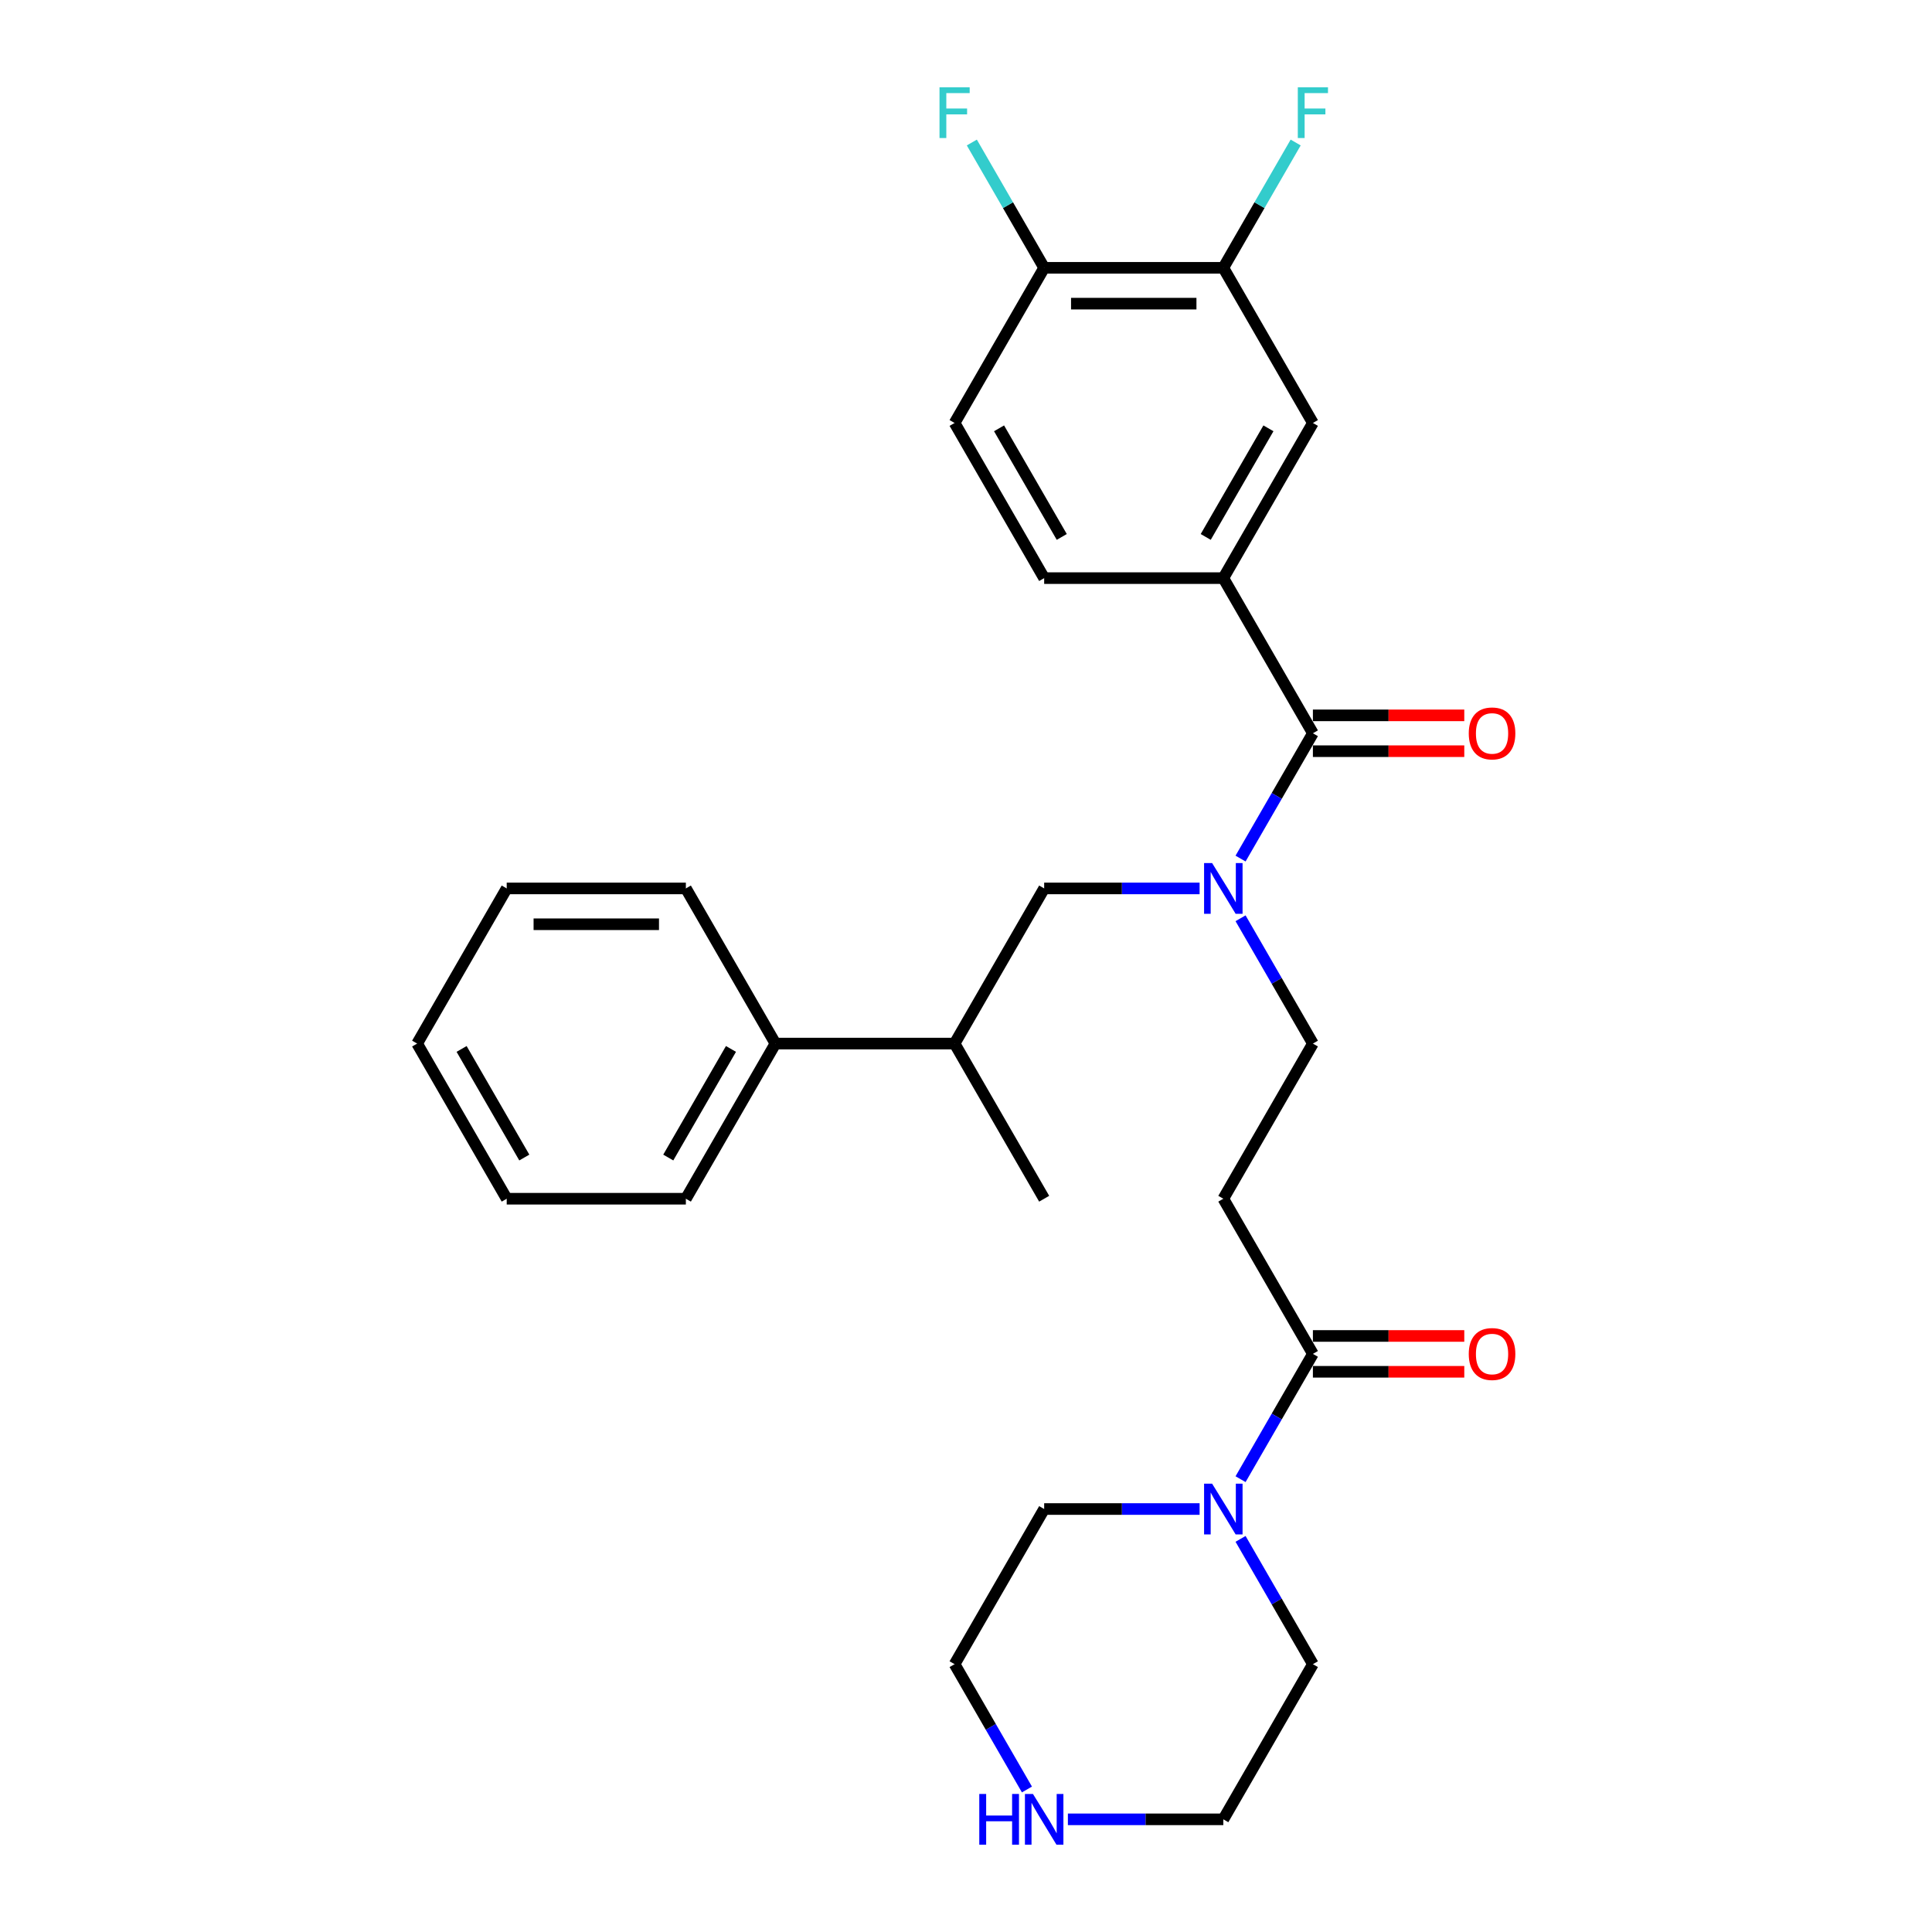 <?xml version='1.0' encoding='iso-8859-1'?>
<svg version='1.1' baseProfile='full'
              xmlns='http://www.w3.org/2000/svg'
                      xmlns:rdkit='http://www.rdkit.org/xml'
                      xmlns:xlink='http://www.w3.org/1999/xlink'
                  xml:space='preserve'
width='1000px' height='1000px' viewBox='0 0 1000 1000'>
<!-- END OF HEADER -->
<rect style='opacity:1.0;fill:#FFFFFF;stroke:none' width='1000' height='1000' x='0' y='0'> </rect>
<path class='bond-0' d='M 679.554,379.541 L 660.832,411.97' style='fill:none;fill-rule:evenodd;stroke:#000000;stroke-width:6px;stroke-linecap:butt;stroke-linejoin:miter;stroke-opacity:1' />
<path class='bond-0' d='M 660.832,411.97 L 642.109,444.398' style='fill:none;fill-rule:evenodd;stroke:#0000FF;stroke-width:6px;stroke-linecap:butt;stroke-linejoin:miter;stroke-opacity:1' />
<path class='bond-2' d='M 679.554,379.541 L 633.19,299.235' style='fill:none;fill-rule:evenodd;stroke:#000000;stroke-width:6px;stroke-linecap:butt;stroke-linejoin:miter;stroke-opacity:1' />
<path class='bond-10' d='M 679.554,388.814 L 718.732,388.814' style='fill:none;fill-rule:evenodd;stroke:#000000;stroke-width:6px;stroke-linecap:butt;stroke-linejoin:miter;stroke-opacity:1' />
<path class='bond-10' d='M 718.732,388.814 L 757.91,388.814' style='fill:none;fill-rule:evenodd;stroke:#FF0000;stroke-width:6px;stroke-linecap:butt;stroke-linejoin:miter;stroke-opacity:1' />
<path class='bond-10' d='M 679.554,370.268 L 718.732,370.268' style='fill:none;fill-rule:evenodd;stroke:#000000;stroke-width:6px;stroke-linecap:butt;stroke-linejoin:miter;stroke-opacity:1' />
<path class='bond-10' d='M 718.732,370.268 L 757.91,370.268' style='fill:none;fill-rule:evenodd;stroke:#FF0000;stroke-width:6px;stroke-linecap:butt;stroke-linejoin:miter;stroke-opacity:1' />
<path class='bond-5' d='M 620.912,459.847 L 580.686,459.847' style='fill:none;fill-rule:evenodd;stroke:#0000FF;stroke-width:6px;stroke-linecap:butt;stroke-linejoin:miter;stroke-opacity:1' />
<path class='bond-5' d='M 580.686,459.847 L 540.46,459.847' style='fill:none;fill-rule:evenodd;stroke:#000000;stroke-width:6px;stroke-linecap:butt;stroke-linejoin:miter;stroke-opacity:1' />
<path class='bond-8' d='M 642.109,475.296 L 660.832,507.724' style='fill:none;fill-rule:evenodd;stroke:#0000FF;stroke-width:6px;stroke-linecap:butt;stroke-linejoin:miter;stroke-opacity:1' />
<path class='bond-8' d='M 660.832,507.724 L 679.554,540.153' style='fill:none;fill-rule:evenodd;stroke:#000000;stroke-width:6px;stroke-linecap:butt;stroke-linejoin:miter;stroke-opacity:1' />
<path class='bond-1' d='M 679.554,700.765 L 633.19,620.459' style='fill:none;fill-rule:evenodd;stroke:#000000;stroke-width:6px;stroke-linecap:butt;stroke-linejoin:miter;stroke-opacity:1' />
<path class='bond-3' d='M 679.554,700.765 L 660.832,733.194' style='fill:none;fill-rule:evenodd;stroke:#000000;stroke-width:6px;stroke-linecap:butt;stroke-linejoin:miter;stroke-opacity:1' />
<path class='bond-3' d='M 660.832,733.194 L 642.109,765.622' style='fill:none;fill-rule:evenodd;stroke:#0000FF;stroke-width:6px;stroke-linecap:butt;stroke-linejoin:miter;stroke-opacity:1' />
<path class='bond-14' d='M 679.554,710.038 L 718.732,710.038' style='fill:none;fill-rule:evenodd;stroke:#000000;stroke-width:6px;stroke-linecap:butt;stroke-linejoin:miter;stroke-opacity:1' />
<path class='bond-14' d='M 718.732,710.038 L 757.91,710.038' style='fill:none;fill-rule:evenodd;stroke:#FF0000;stroke-width:6px;stroke-linecap:butt;stroke-linejoin:miter;stroke-opacity:1' />
<path class='bond-14' d='M 679.554,691.492 L 718.732,691.492' style='fill:none;fill-rule:evenodd;stroke:#000000;stroke-width:6px;stroke-linecap:butt;stroke-linejoin:miter;stroke-opacity:1' />
<path class='bond-14' d='M 718.732,691.492 L 757.91,691.492' style='fill:none;fill-rule:evenodd;stroke:#FF0000;stroke-width:6px;stroke-linecap:butt;stroke-linejoin:miter;stroke-opacity:1' />
<path class='bond-6' d='M 633.19,299.235 L 679.554,218.929' style='fill:none;fill-rule:evenodd;stroke:#000000;stroke-width:6px;stroke-linecap:butt;stroke-linejoin:miter;stroke-opacity:1' />
<path class='bond-6' d='M 624.083,277.916 L 656.538,221.702' style='fill:none;fill-rule:evenodd;stroke:#000000;stroke-width:6px;stroke-linecap:butt;stroke-linejoin:miter;stroke-opacity:1' />
<path class='bond-13' d='M 633.19,299.235 L 540.46,299.235' style='fill:none;fill-rule:evenodd;stroke:#000000;stroke-width:6px;stroke-linecap:butt;stroke-linejoin:miter;stroke-opacity:1' />
<path class='bond-19' d='M 642.109,796.52 L 660.832,828.948' style='fill:none;fill-rule:evenodd;stroke:#0000FF;stroke-width:6px;stroke-linecap:butt;stroke-linejoin:miter;stroke-opacity:1' />
<path class='bond-19' d='M 660.832,828.948 L 679.554,861.377' style='fill:none;fill-rule:evenodd;stroke:#000000;stroke-width:6px;stroke-linecap:butt;stroke-linejoin:miter;stroke-opacity:1' />
<path class='bond-20' d='M 620.912,781.071 L 580.686,781.071' style='fill:none;fill-rule:evenodd;stroke:#0000FF;stroke-width:6px;stroke-linecap:butt;stroke-linejoin:miter;stroke-opacity:1' />
<path class='bond-20' d='M 580.686,781.071 L 540.46,781.071' style='fill:none;fill-rule:evenodd;stroke:#000000;stroke-width:6px;stroke-linecap:butt;stroke-linejoin:miter;stroke-opacity:1' />
<path class='bond-4' d='M 633.19,620.459 L 679.554,540.153' style='fill:none;fill-rule:evenodd;stroke:#000000;stroke-width:6px;stroke-linecap:butt;stroke-linejoin:miter;stroke-opacity:1' />
<path class='bond-11' d='M 540.46,459.847 L 494.096,540.153' style='fill:none;fill-rule:evenodd;stroke:#000000;stroke-width:6px;stroke-linecap:butt;stroke-linejoin:miter;stroke-opacity:1' />
<path class='bond-7' d='M 679.554,218.929 L 633.19,138.623' style='fill:none;fill-rule:evenodd;stroke:#000000;stroke-width:6px;stroke-linecap:butt;stroke-linejoin:miter;stroke-opacity:1' />
<path class='bond-17' d='M 633.19,138.623 L 651.912,106.195' style='fill:none;fill-rule:evenodd;stroke:#000000;stroke-width:6px;stroke-linecap:butt;stroke-linejoin:miter;stroke-opacity:1' />
<path class='bond-17' d='M 651.912,106.195 L 670.635,73.766' style='fill:none;fill-rule:evenodd;stroke:#33CCCC;stroke-width:6px;stroke-linecap:butt;stroke-linejoin:miter;stroke-opacity:1' />
<path class='bond-29' d='M 633.19,138.623 L 540.46,138.623' style='fill:none;fill-rule:evenodd;stroke:#000000;stroke-width:6px;stroke-linecap:butt;stroke-linejoin:miter;stroke-opacity:1' />
<path class='bond-29' d='M 619.28,157.169 L 554.37,157.169' style='fill:none;fill-rule:evenodd;stroke:#000000;stroke-width:6px;stroke-linecap:butt;stroke-linejoin:miter;stroke-opacity:1' />
<path class='bond-9' d='M 540.46,138.623 L 494.096,218.929' style='fill:none;fill-rule:evenodd;stroke:#000000;stroke-width:6px;stroke-linecap:butt;stroke-linejoin:miter;stroke-opacity:1' />
<path class='bond-18' d='M 540.46,138.623 L 521.738,106.195' style='fill:none;fill-rule:evenodd;stroke:#000000;stroke-width:6px;stroke-linecap:butt;stroke-linejoin:miter;stroke-opacity:1' />
<path class='bond-18' d='M 521.738,106.195 L 503.015,73.766' style='fill:none;fill-rule:evenodd;stroke:#33CCCC;stroke-width:6px;stroke-linecap:butt;stroke-linejoin:miter;stroke-opacity:1' />
<path class='bond-16' d='M 494.096,540.153 L 401.366,540.153' style='fill:none;fill-rule:evenodd;stroke:#000000;stroke-width:6px;stroke-linecap:butt;stroke-linejoin:miter;stroke-opacity:1' />
<path class='bond-23' d='M 494.096,540.153 L 540.46,620.459' style='fill:none;fill-rule:evenodd;stroke:#000000;stroke-width:6px;stroke-linecap:butt;stroke-linejoin:miter;stroke-opacity:1' />
<path class='bond-12' d='M 531.541,926.234 L 512.818,893.805' style='fill:none;fill-rule:evenodd;stroke:#0000FF;stroke-width:6px;stroke-linecap:butt;stroke-linejoin:miter;stroke-opacity:1' />
<path class='bond-12' d='M 512.818,893.805 L 494.096,861.377' style='fill:none;fill-rule:evenodd;stroke:#000000;stroke-width:6px;stroke-linecap:butt;stroke-linejoin:miter;stroke-opacity:1' />
<path class='bond-30' d='M 552.738,941.683 L 592.964,941.683' style='fill:none;fill-rule:evenodd;stroke:#0000FF;stroke-width:6px;stroke-linecap:butt;stroke-linejoin:miter;stroke-opacity:1' />
<path class='bond-30' d='M 592.964,941.683 L 633.19,941.683' style='fill:none;fill-rule:evenodd;stroke:#000000;stroke-width:6px;stroke-linecap:butt;stroke-linejoin:miter;stroke-opacity:1' />
<path class='bond-15' d='M 540.46,299.235 L 494.096,218.929' style='fill:none;fill-rule:evenodd;stroke:#000000;stroke-width:6px;stroke-linecap:butt;stroke-linejoin:miter;stroke-opacity:1' />
<path class='bond-15' d='M 549.567,277.916 L 517.111,221.702' style='fill:none;fill-rule:evenodd;stroke:#000000;stroke-width:6px;stroke-linecap:butt;stroke-linejoin:miter;stroke-opacity:1' />
<path class='bond-24' d='M 401.366,540.153 L 355.002,620.459' style='fill:none;fill-rule:evenodd;stroke:#000000;stroke-width:6px;stroke-linecap:butt;stroke-linejoin:miter;stroke-opacity:1' />
<path class='bond-24' d='M 378.35,542.926 L 345.895,599.14' style='fill:none;fill-rule:evenodd;stroke:#000000;stroke-width:6px;stroke-linecap:butt;stroke-linejoin:miter;stroke-opacity:1' />
<path class='bond-25' d='M 401.366,540.153 L 355.002,459.847' style='fill:none;fill-rule:evenodd;stroke:#000000;stroke-width:6px;stroke-linecap:butt;stroke-linejoin:miter;stroke-opacity:1' />
<path class='bond-21' d='M 679.554,861.377 L 633.19,941.683' style='fill:none;fill-rule:evenodd;stroke:#000000;stroke-width:6px;stroke-linecap:butt;stroke-linejoin:miter;stroke-opacity:1' />
<path class='bond-22' d='M 540.46,781.071 L 494.096,861.377' style='fill:none;fill-rule:evenodd;stroke:#000000;stroke-width:6px;stroke-linecap:butt;stroke-linejoin:miter;stroke-opacity:1' />
<path class='bond-27' d='M 355.002,620.459 L 262.272,620.459' style='fill:none;fill-rule:evenodd;stroke:#000000;stroke-width:6px;stroke-linecap:butt;stroke-linejoin:miter;stroke-opacity:1' />
<path class='bond-26' d='M 355.002,459.847 L 262.272,459.847' style='fill:none;fill-rule:evenodd;stroke:#000000;stroke-width:6px;stroke-linecap:butt;stroke-linejoin:miter;stroke-opacity:1' />
<path class='bond-26' d='M 341.092,478.393 L 276.182,478.393' style='fill:none;fill-rule:evenodd;stroke:#000000;stroke-width:6px;stroke-linecap:butt;stroke-linejoin:miter;stroke-opacity:1' />
<path class='bond-28' d='M 262.272,459.847 L 215.908,540.153' style='fill:none;fill-rule:evenodd;stroke:#000000;stroke-width:6px;stroke-linecap:butt;stroke-linejoin:miter;stroke-opacity:1' />
<path class='bond-31' d='M 262.272,620.459 L 215.908,540.153' style='fill:none;fill-rule:evenodd;stroke:#000000;stroke-width:6px;stroke-linecap:butt;stroke-linejoin:miter;stroke-opacity:1' />
<path class='bond-31' d='M 271.379,599.14 L 238.923,542.926' style='fill:none;fill-rule:evenodd;stroke:#000000;stroke-width:6px;stroke-linecap:butt;stroke-linejoin:miter;stroke-opacity:1' />
<path  class='atom-1' d='M 627.385 446.717
L 635.99 460.626
Q 636.843 461.998, 638.215 464.483
Q 639.588 466.969, 639.662 467.117
L 639.662 446.717
L 643.149 446.717
L 643.149 472.977
L 639.551 472.977
L 630.315 457.77
Q 629.239 455.989, 628.089 453.949
Q 626.977 451.909, 626.643 451.279
L 626.643 472.977
L 623.23 472.977
L 623.23 446.717
L 627.385 446.717
' fill='#0000FF'/>
<path  class='atom-4' d='M 627.385 767.94
L 635.99 781.85
Q 636.843 783.222, 638.215 785.707
Q 639.588 788.192, 639.662 788.341
L 639.662 767.94
L 643.149 767.94
L 643.149 794.201
L 639.551 794.201
L 630.315 778.994
Q 629.239 777.213, 628.089 775.173
Q 626.977 773.133, 626.643 772.503
L 626.643 794.201
L 623.23 794.201
L 623.23 767.94
L 627.385 767.94
' fill='#0000FF'/>
<path  class='atom-11' d='M 760.229 379.615
Q 760.229 373.31, 763.344 369.786
Q 766.46 366.262, 772.284 366.262
Q 778.107 366.262, 781.223 369.786
Q 784.338 373.31, 784.338 379.615
Q 784.338 385.995, 781.186 389.63
Q 778.033 393.228, 772.284 393.228
Q 766.497 393.228, 763.344 389.63
Q 760.229 386.032, 760.229 379.615
M 772.284 390.261
Q 776.289 390.261, 778.441 387.59
Q 780.629 384.882, 780.629 379.615
Q 780.629 374.459, 778.441 371.863
Q 776.289 369.23, 772.284 369.23
Q 768.278 369.23, 766.089 371.826
Q 763.938 374.422, 763.938 379.615
Q 763.938 384.919, 766.089 387.59
Q 768.278 390.261, 772.284 390.261
' fill='#FF0000'/>
<path  class='atom-13' d='M 506.874 928.552
L 510.434 928.552
L 510.434 939.717
L 523.862 939.717
L 523.862 928.552
L 527.422 928.552
L 527.422 954.813
L 523.862 954.813
L 523.862 942.684
L 510.434 942.684
L 510.434 954.813
L 506.874 954.813
L 506.874 928.552
' fill='#0000FF'/>
<path  class='atom-13' d='M 534.655 928.552
L 543.261 942.462
Q 544.114 943.834, 545.486 946.319
Q 546.859 948.804, 546.933 948.953
L 546.933 928.552
L 550.419 928.552
L 550.419 954.813
L 546.821 954.813
L 537.586 939.606
Q 536.51 937.825, 535.36 935.785
Q 534.247 933.745, 533.913 933.115
L 533.913 954.813
L 530.501 954.813
L 530.501 928.552
L 534.655 928.552
' fill='#0000FF'/>
<path  class='atom-15' d='M 760.229 700.839
Q 760.229 694.533, 763.344 691.01
Q 766.46 687.486, 772.284 687.486
Q 778.107 687.486, 781.223 691.01
Q 784.338 694.533, 784.338 700.839
Q 784.338 707.219, 781.186 710.854
Q 778.033 714.452, 772.284 714.452
Q 766.497 714.452, 763.344 710.854
Q 760.229 707.256, 760.229 700.839
M 772.284 711.484
Q 776.289 711.484, 778.441 708.814
Q 780.629 706.106, 780.629 700.839
Q 780.629 695.683, 778.441 693.087
Q 776.289 690.453, 772.284 690.453
Q 768.278 690.453, 766.089 693.05
Q 763.938 695.646, 763.938 700.839
Q 763.938 706.143, 766.089 708.814
Q 768.278 711.484, 772.284 711.484
' fill='#FF0000'/>
<path  class='atom-18' d='M 671.746 45.187
L 687.362 45.187
L 687.362 48.191
L 675.27 48.191
L 675.27 56.166
L 686.027 56.166
L 686.027 59.207
L 675.27 59.207
L 675.27 71.448
L 671.746 71.448
L 671.746 45.187
' fill='#33CCCC'/>
<path  class='atom-19' d='M 486.288 45.187
L 501.903 45.187
L 501.903 48.191
L 489.811 48.191
L 489.811 56.166
L 500.568 56.166
L 500.568 59.207
L 489.811 59.207
L 489.811 71.448
L 486.288 71.448
L 486.288 45.187
' fill='#33CCCC'/>
</svg>
